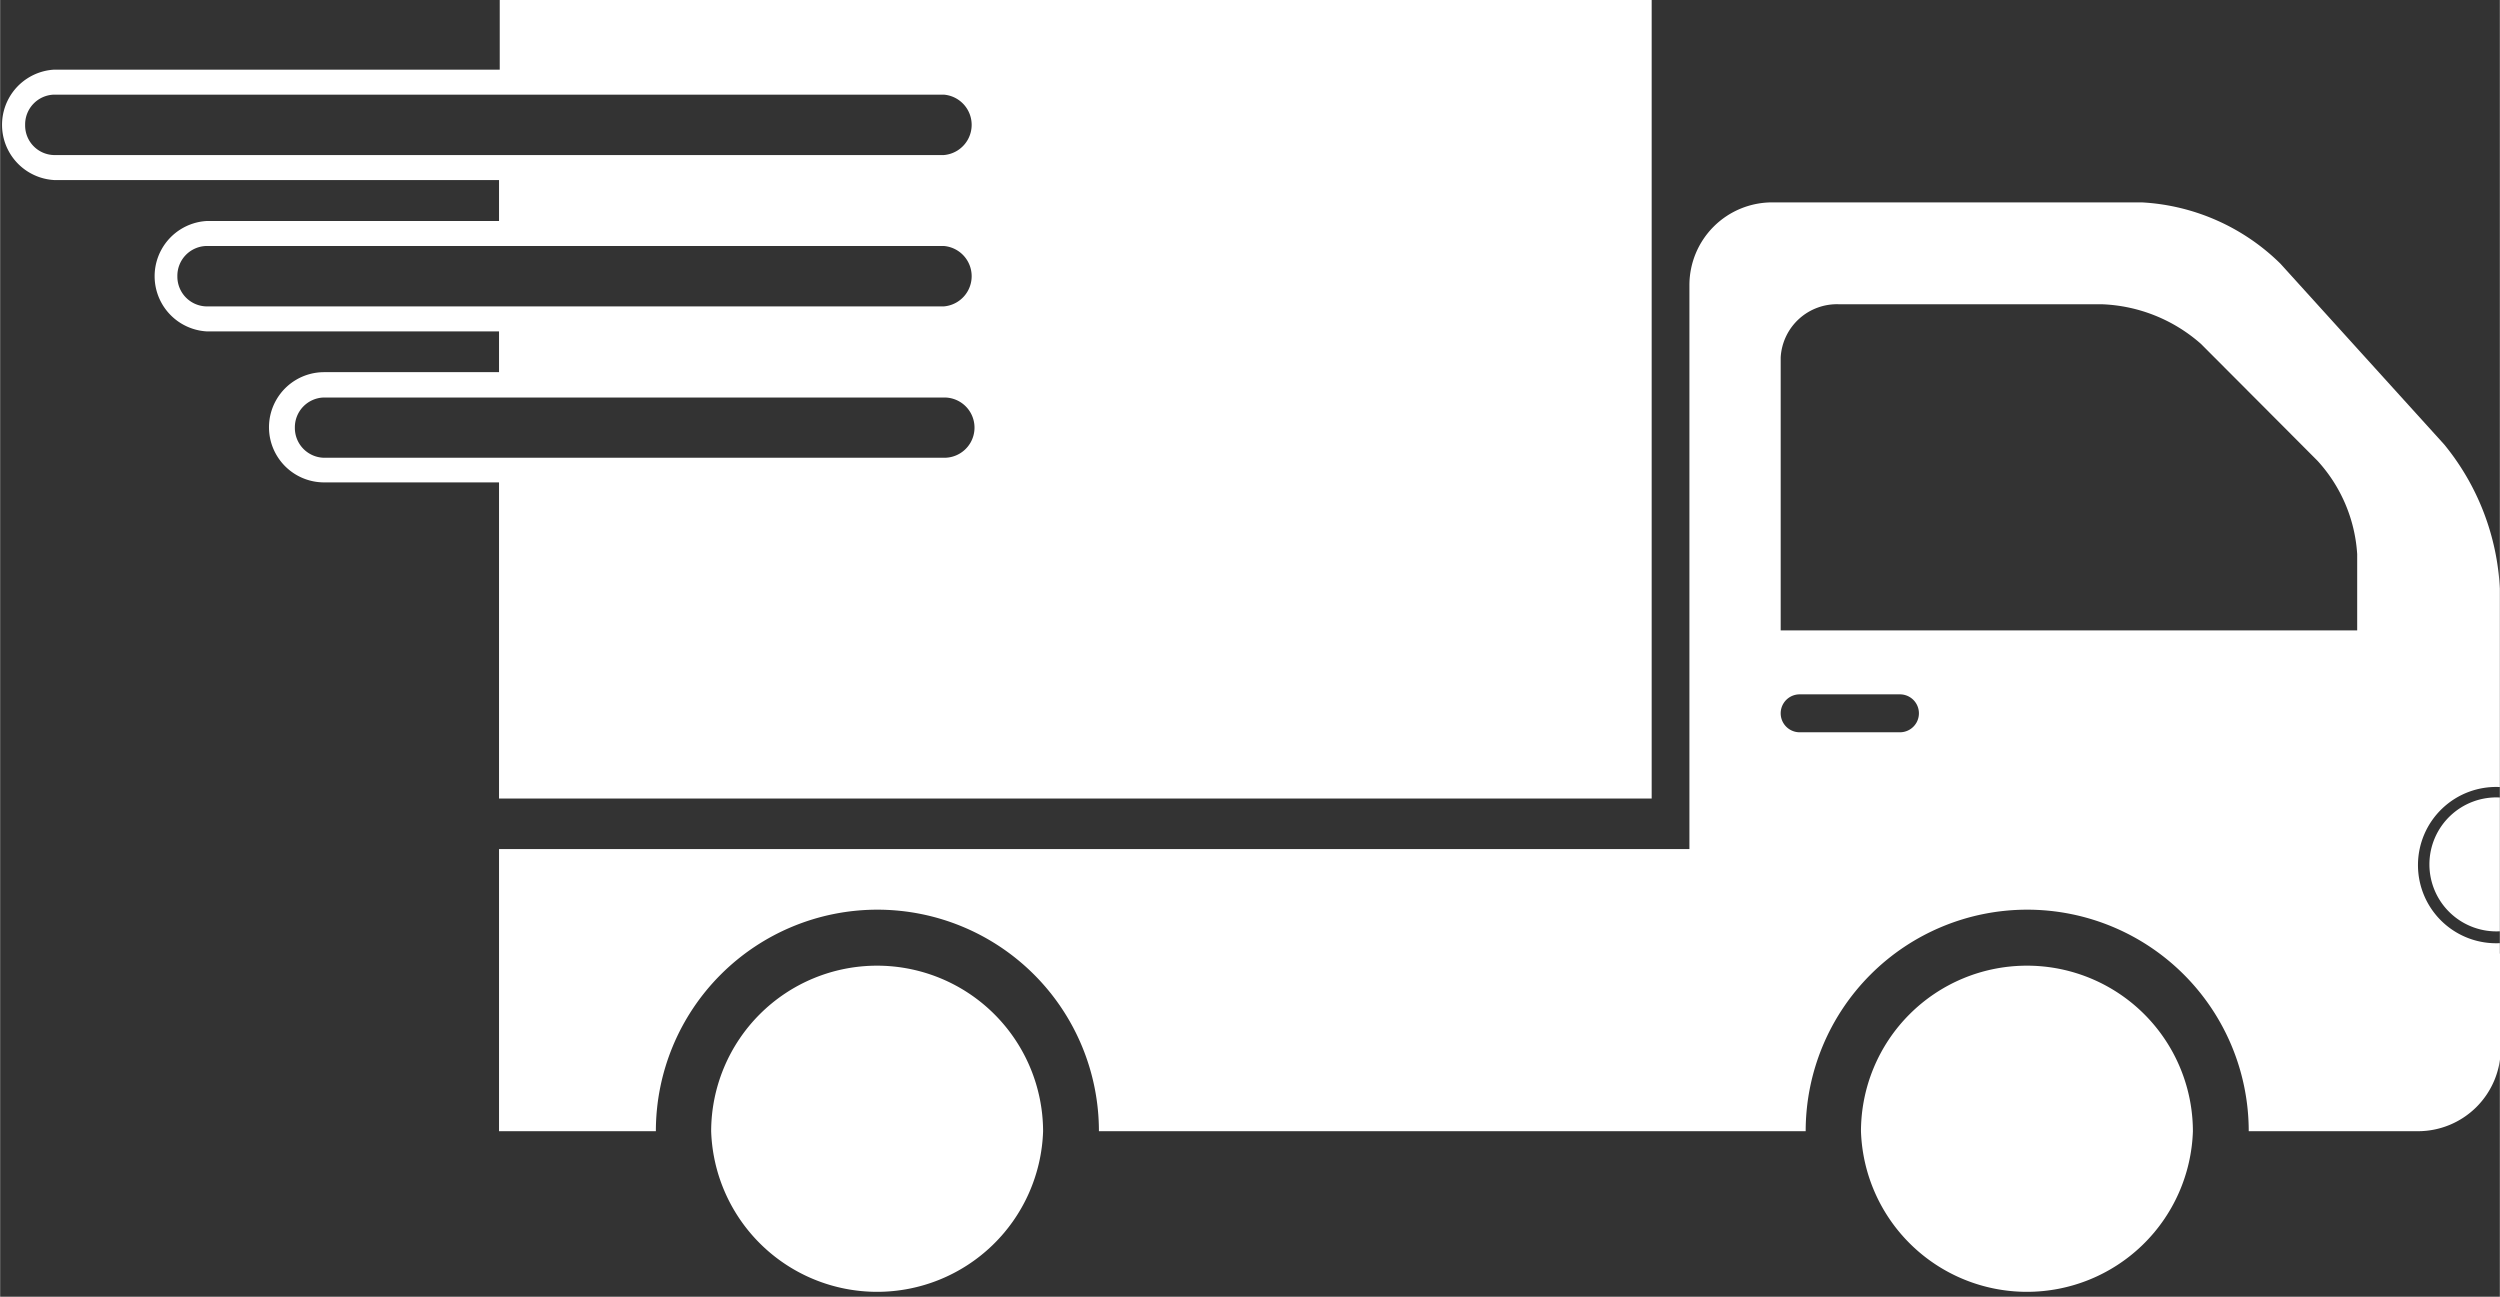 <svg id="Laag_1" data-name="Laag 1" xmlns="http://www.w3.org/2000/svg" width="49.76mm" height="25.81mm" viewBox="0 0 141.05 73.17"><rect x="0" y="0" width="141.05" height="73.17" fill="#333333" stroke="none"/><defs><style>.cls-1{fill:#fff;}</style></defs><title>Tekengebied 1</title><path class="cls-1" d="M93.19,45.06V0h-65V3.93H3.05a3.12,3.12,0,0,0,0,6.23h25.1v2.31H11.66a3.12,3.12,0,0,0,0,6.23H28.15V21H18.28a3.11,3.11,0,0,0,0,6.22h9.87V45.06ZM16.63,24.13a1.68,1.68,0,0,1,1.65-1.7h35a1.7,1.7,0,0,1,0,3.4h-35A1.68,1.68,0,0,1,16.63,24.13ZM10,15.59a1.68,1.68,0,0,1,1.65-1.71H53.24a1.71,1.71,0,0,1,0,3.41H11.66A1.68,1.68,0,0,1,10,15.59ZM1.41,7.05A1.68,1.68,0,0,1,3.05,5.34H53.24a1.71,1.71,0,0,1,0,3.41H3.05A1.67,1.67,0,0,1,1.41,7.05Z"/><path class="cls-1" d="M49.48,54.49a9.36,9.36,0,0,0-9.36,9.34h0a9.37,9.37,0,0,0,18.73,0h0A9.37,9.37,0,0,0,49.48,54.49Z"/><path class="cls-1" d="M114.34,54.49A9.36,9.36,0,0,0,105,63.83h0a9.37,9.37,0,0,0,18.73,0h0A9.36,9.36,0,0,0,114.34,54.49Z"/><path class="cls-1" d="M141.05,52.55V45a3.78,3.78,0,1,0,0,7.55Z"/><path class="cls-1" d="M141.05,43.74h0V33.21a13.93,13.93,0,0,0-3.14-8.13l-9.24-10.2a12.07,12.07,0,0,0-7.82-3.46H100a4.67,4.67,0,0,0-4.68,4.67V47.91H28.15V63.83H37a12.49,12.49,0,0,1,25,0h39.88a12.49,12.49,0,0,1,25,0h9.54a4.67,4.67,0,0,0,4.68-4.67V53.81A5,5,0,0,1,136.87,46a5,5,0,0,0,4.18,7.85v-.63a4.41,4.41,0,1,1,0-8.81ZM107.2,41.32h-5.66a1.07,1.07,0,0,1,0-2.14h5.66a1.07,1.07,0,0,1,0,2.14ZM133,35.57H100.47V20.17a3.18,3.18,0,0,1,3.33-3h14.84a8.94,8.94,0,0,1,5.55,2.24L130.76,26A8.59,8.59,0,0,1,133,31.27Z"/></svg>